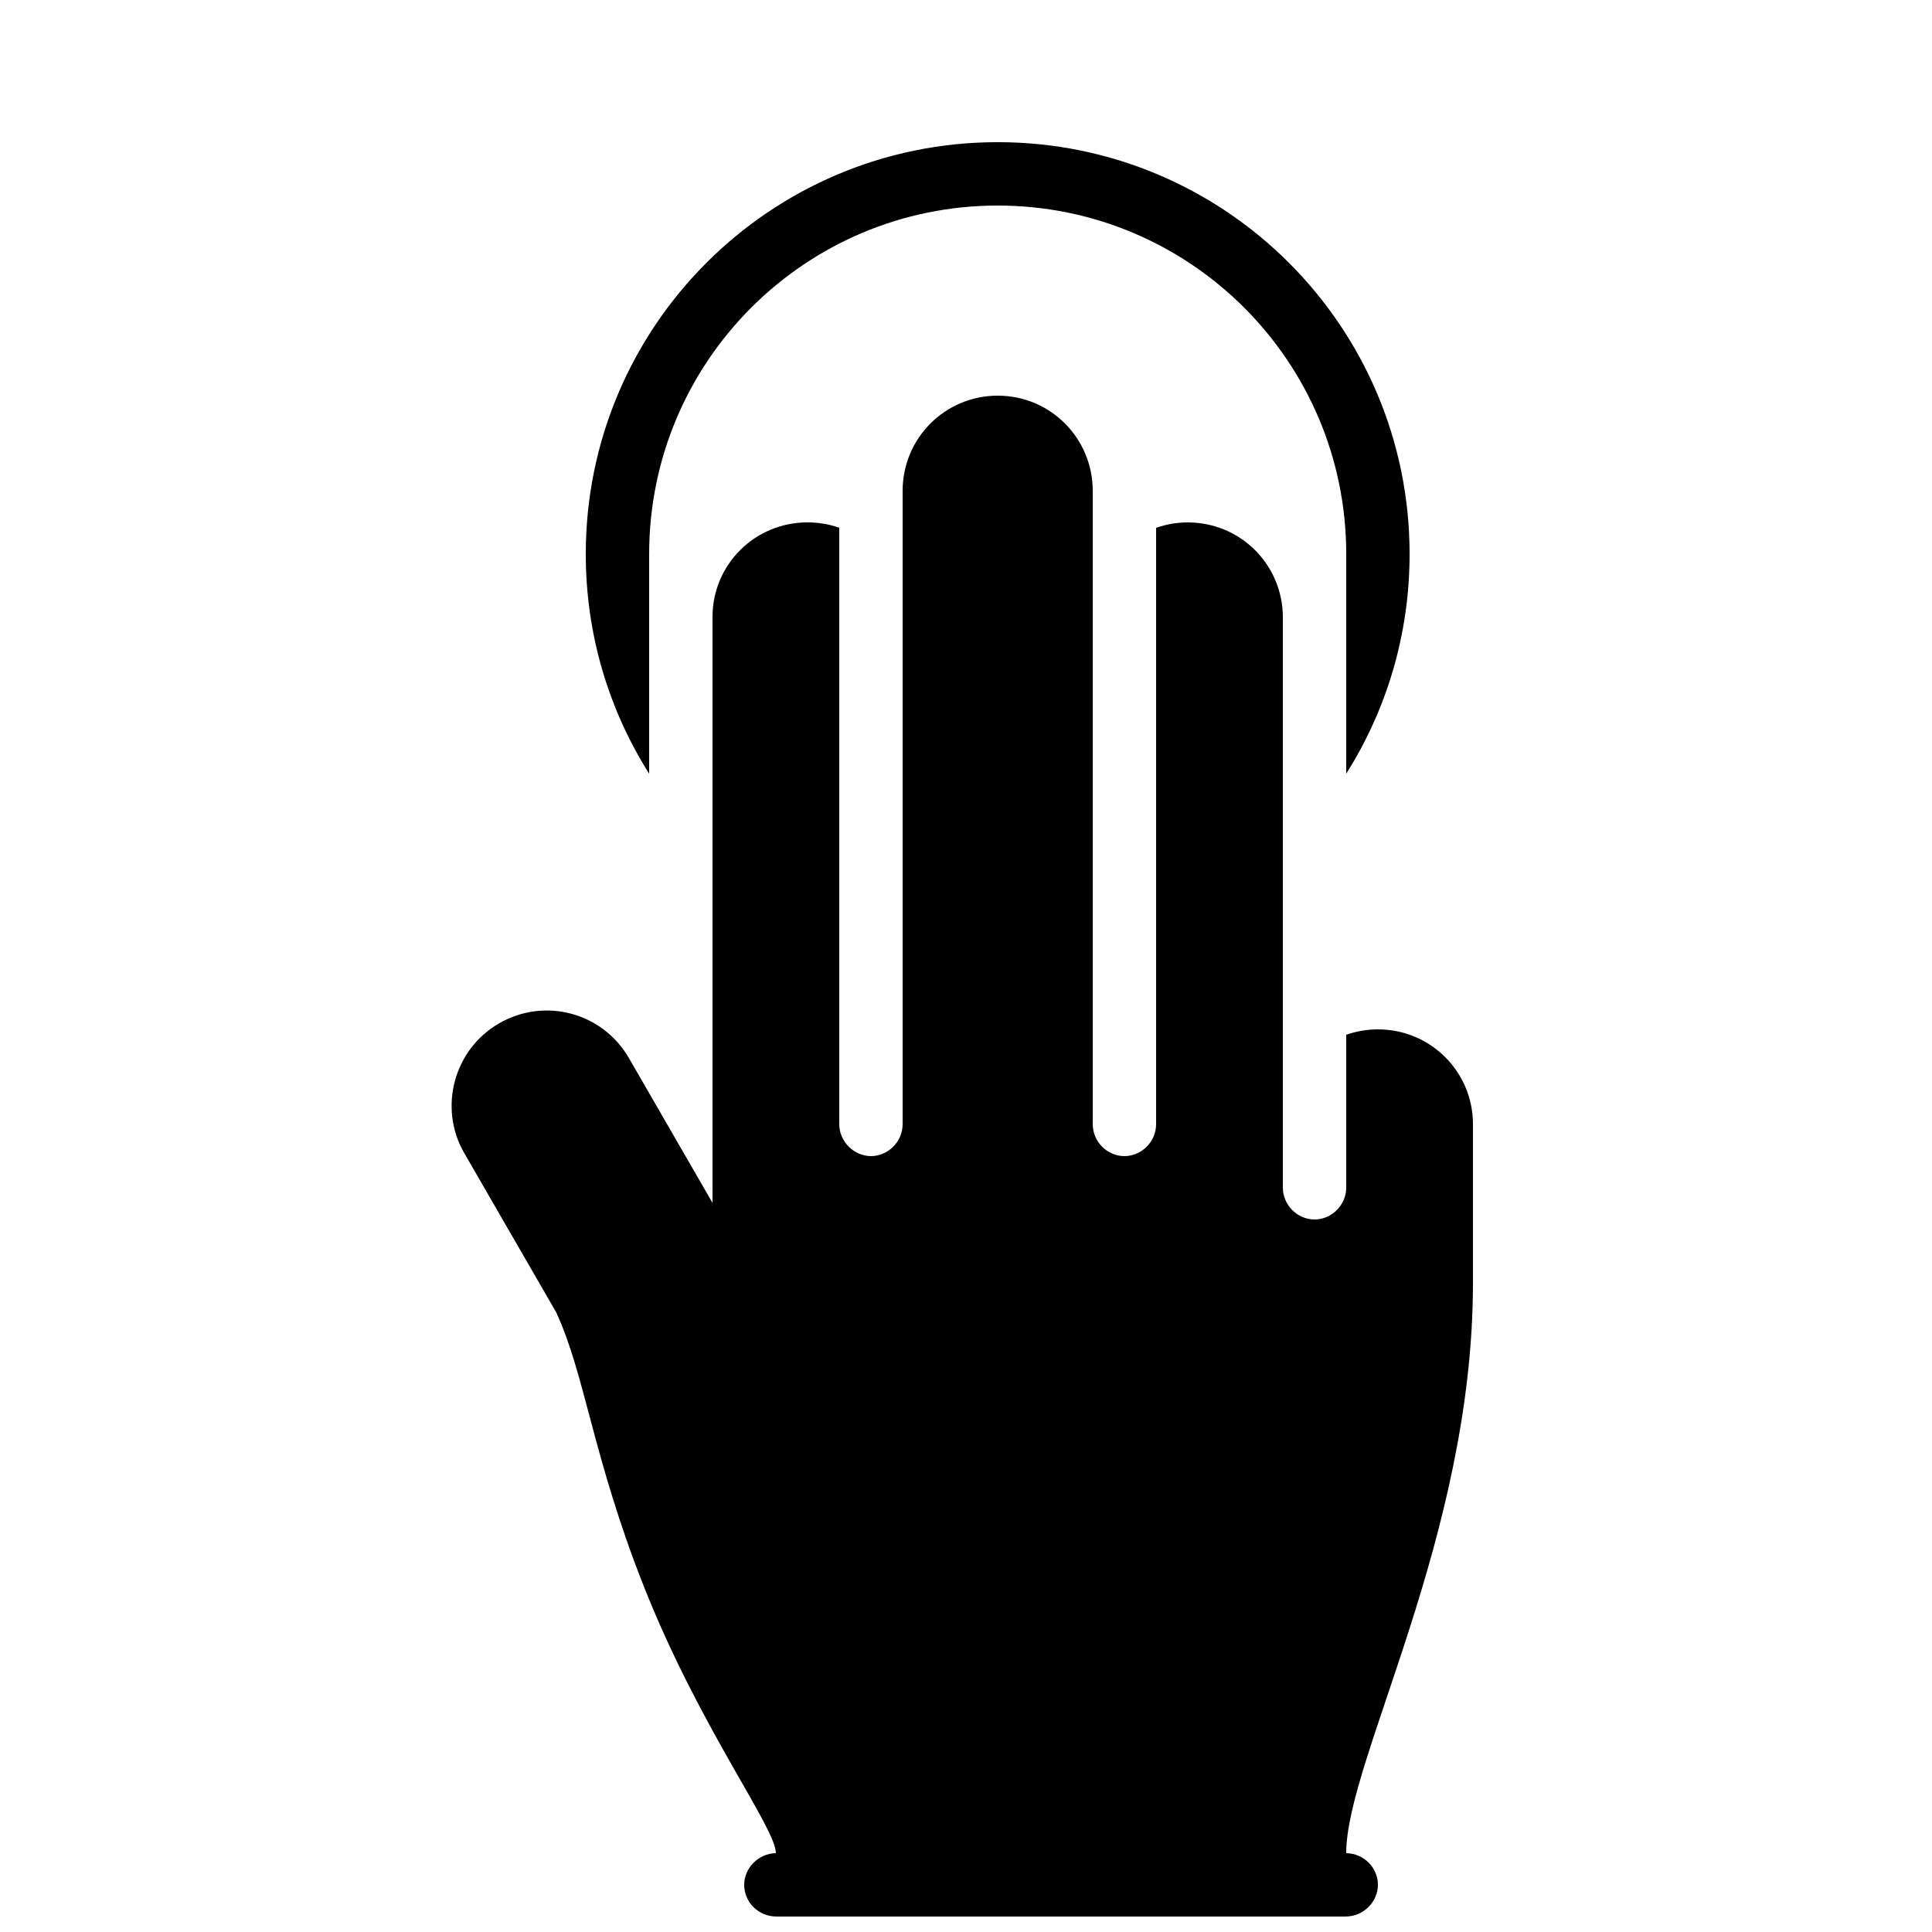<?xml version="1.0" encoding="UTF-8"?>
<!-- Uploaded to: ICON Repo, www.svgrepo.com, Generator: ICON Repo Mixer Tools -->
<svg width="800px" height="800px" version="1.1" viewBox="144 144 512 512" xmlns="http://www.w3.org/2000/svg">
 <defs>
  <clipPath id="a">
   <path d="m263 248h272v403.9h-272z"/>
  </clipPath>
 </defs>
 <path d="m316.03 349.04c-10.637-16.848-16.793-36.809-16.793-58.203 0-60.285 48.871-109.16 109.16-109.16 60.289 0 109.16 48.875 109.16 109.16 0 21.395-6.156 41.355-16.793 58.203v-58.203c0-51.012-41.355-92.363-92.367-92.363s-92.363 41.352-92.363 92.363z" fill-rule="evenodd"/>
 <g clip-path="url(#a)">
  <path d="m374.81 450.38c4.5 0 8.395-3.785 8.395-8.453v-167.83c0-14.027 11.281-25.242 25.191-25.242 14.012 0 25.191 11.301 25.191 25.242v167.83c0 4.543 3.758 8.453 8.398 8.453 4.5 0 8.395-3.785 8.395-8.453v-158.04c2.625-0.934 5.453-1.441 8.398-1.441 14.008 0 25.188 11.266 25.188 25.164v151.11c0 4.543 3.762 8.453 8.398 8.453 4.504 0 8.398-3.785 8.398-8.453v-40.488c2.625-0.93 5.453-1.438 8.395-1.438 14.012 0 25.191 11.266 25.191 25.16v42.012c0 67.363-33.586 126.45-33.594 151.14 4.664 0.082 8.402 3.809 8.402 8.398 0 4.5-3.832 8.395-8.559 8.395h-150.82c-4.738 0-8.559-3.758-8.559-8.395 0-4.453 3.746-8.312 8.395-8.398 0-6.719-20.219-33.277-35.066-70.883-13.496-34.184-15.477-55.879-23.16-72.457l-24.355-42.18c-6.91-11.969-2.812-27.43 9.234-34.387 12.133-7.004 27.449-2.84 34.398 9.195l22.156 38.379v-155.29c0-13.832 11.18-25.047 25.191-25.047 2.941 0 5.769 0.5 8.395 1.418v158.07c0 4.59 3.894 8.453 8.398 8.453z" fill-rule="evenodd"/>
 </g>
</svg>